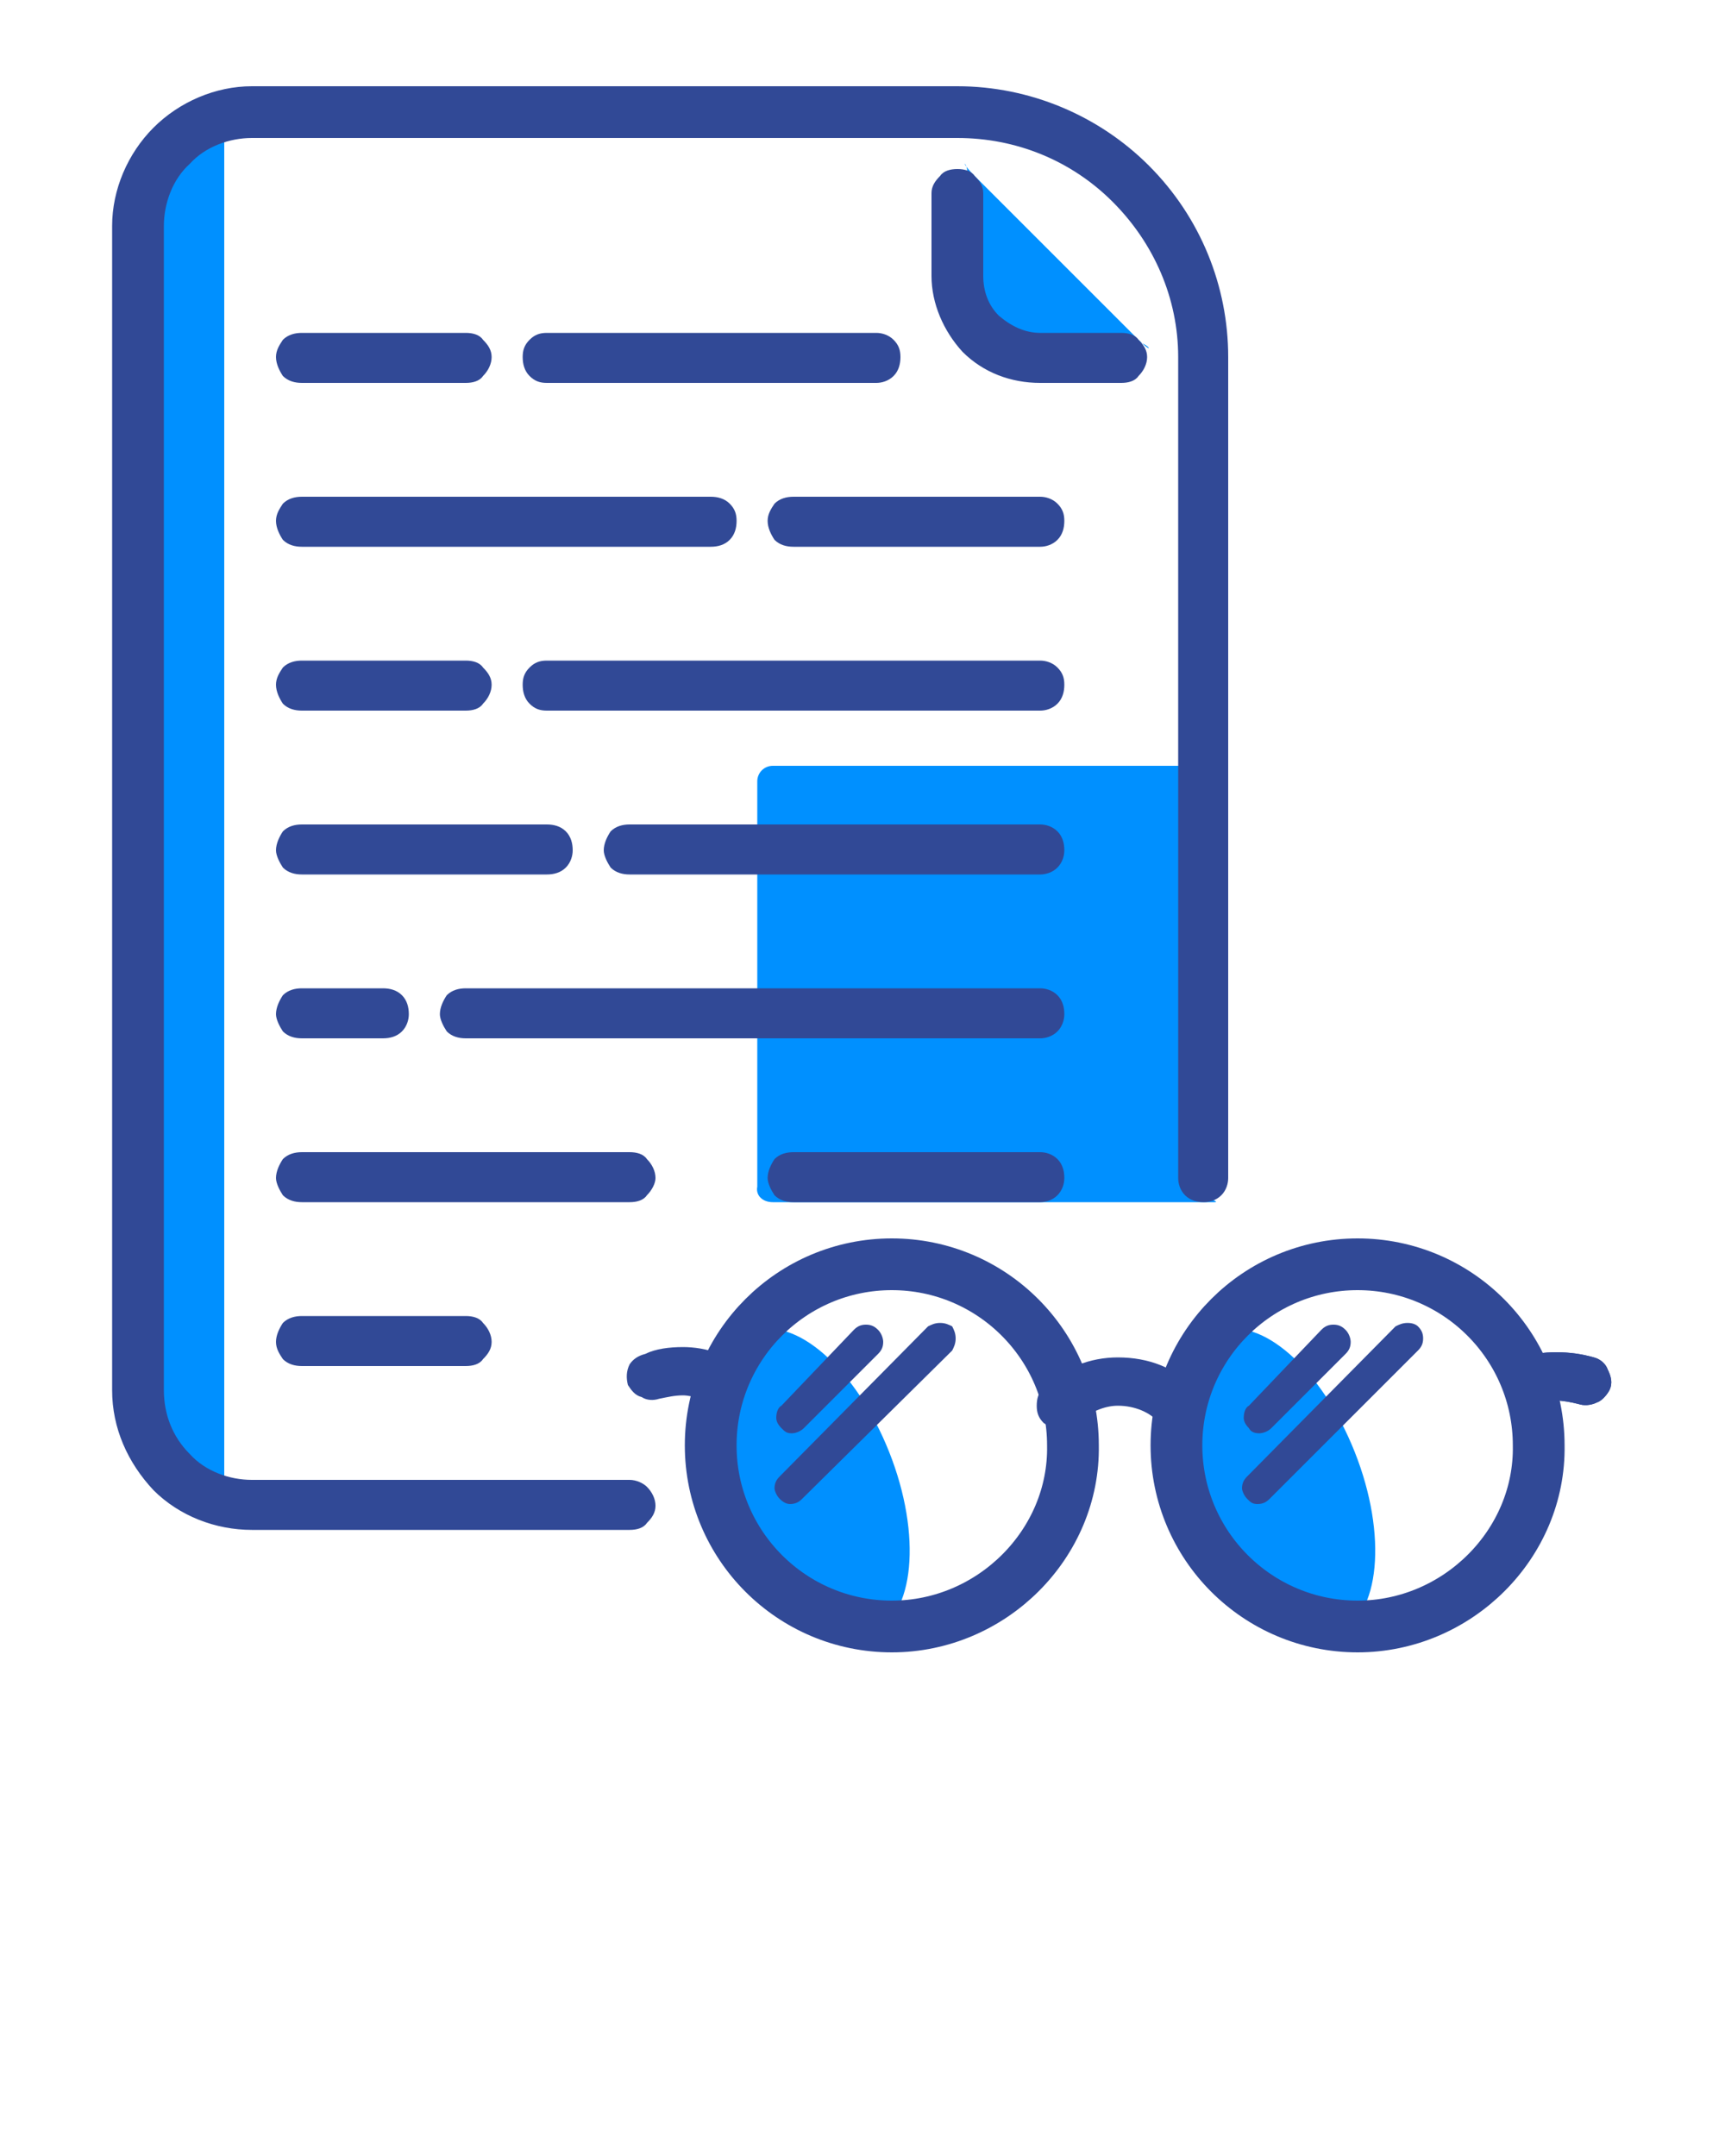 <?xml version="1.0" encoding="UTF-8"?> <!-- Generator: Adobe Illustrator 21.1.0, SVG Export Plug-In . SVG Version: 6.00 Build 0) --> <svg xmlns="http://www.w3.org/2000/svg" xmlns:xlink="http://www.w3.org/1999/xlink" id="Слой_1" x="0px" y="0px" viewBox="0 0 100 125" style="enable-background:new 0 0 100 125;" xml:space="preserve"> <style type="text/css"> .st0{fill:#0090FF;} .st1{clip-path:url(#SVGID_2_);} .st2{fill:#314996;} .st3{fill:none;stroke:#314996;stroke-width:3;stroke-miterlimit:10;} </style> <g id="Слой_2"> <ellipse transform="matrix(0.929 -0.369 0.369 0.929 -28.404 23.437)" class="st0" cx="47.1" cy="86" rx="4.8" ry="9.4"></ellipse> <ellipse transform="matrix(0.929 -0.369 0.369 0.929 -26.499 33.397)" class="st0" cx="74.1" cy="86" rx="4.8" ry="9.4"></ellipse> <path class="st0" d="M64.7,20.3L64.7,20.3c-1.4,1.4-3.7,1.4-5.1,0l-4.1-4.1c-1.4-1.4-1.4-3.7,0-5.1l0,0c1.4-1.4-0.4-2.3,1-0.9 l9.5,9.5C67.4,21.1,66.1,18.9,64.7,20.3z"></path> <path class="st0" d="M10.7,86L10.7,86c-1.3,0-2.3-1-2.3-2.3V10.3C8.4,9,9.4,8,10.7,8l0,0C12,8,13,7,13,8.3V86 C13,87.3,12,86,10.7,86z"></path> <path class="st0" d="M44.8,69.7h25.6c0.5,0-1.1-0.4-1.1-0.9V45.3c0-0.5-0.4-0.9-0.9-0.9H44.8c-0.5,0-0.9,0.4-0.9,0.9v23.5 C43.8,69.3,44.2,69.7,44.8,69.7z"></path> </g> <g id="Слой_1_1_"> <g> <g> <defs> <rect id="SVGID_1_" width="100" height="100"></rect> </defs> <clipPath id="SVGID_2_"> <use xlink:href="#SVGID_1_" style="overflow:visible;"></use> </clipPath> <g class="st1"> <path class="st2" d="M62.5,82.5c-0.2,0.2-0.6,0.4-1,0.4s-0.7-0.2-1-0.4c-0.3-0.3-0.4-0.6-0.4-1s0.1-0.8,0.4-1 c1.1-1.2,2.7-1.8,4.3-1.8c1.8,0,3.3,0.6,4.5,1.8c0.2,0.2,0.4,0.6,0.4,1s-0.2,0.7-0.4,1c-0.3,0.2-0.7,0.4-1,0.4 c-0.4,0-0.8-0.2-1.1-0.4c-0.5-0.6-1.4-1-2.4-1C64,81.5,63.1,81.9,62.5,82.5z"></path> <path class="st2" d="M89,81.4c-0.3,0.1-0.7,0.1-1.1-0.1c-0.3-0.1-0.5-0.4-0.7-0.7c-0.1-0.4-0.1-0.8,0.1-1.2 c0.2-0.3,0.5-0.6,0.8-0.7c0.7-0.2,1.4-0.3,2.1-0.3c0.8,0,1.5,0.1,2.2,0.3c0.4,0.1,0.7,0.4,0.8,0.7c0.2,0.4,0.3,0.8,0.1,1.2 c-0.1,0.2-0.4,0.6-0.7,0.7c-0.4,0.2-0.8,0.2-1.1,0.1c-0.4-0.1-0.9-0.2-1.3-0.2C89.8,81.2,89.4,81.3,89,81.4z"></path> <path class="st2" d="M38.2,81.1c-0.3,0.1-0.7,0.1-1-0.1c-0.4-0.1-0.6-0.4-0.8-0.7c-0.1-0.4-0.1-0.8,0.1-1.2 c0.2-0.3,0.5-0.5,0.9-0.6c0.6-0.3,1.4-0.4,2.2-0.4c0.6,0,1.4,0.1,2.1,0.4c0.3,0.1,0.6,0.3,0.8,0.6c0.1,0.4,0.2,0.8,0,1.2 c-0.1,0.3-0.4,0.6-0.7,0.7c-0.3,0.2-0.7,0.2-1.1,0.1c-0.4-0.1-0.8-0.2-1.1-0.2C39.1,80.9,38.7,81,38.2,81.1z"></path> <path class="st2" d="M46.6,82.8c-0.2,0.2-0.5,0.3-0.7,0.3c-0.3,0-0.4-0.1-0.6-0.3c-0.2-0.2-0.3-0.4-0.3-0.6 c0-0.3,0.1-0.6,0.3-0.7l4.2-4.4c0.2-0.2,0.4-0.3,0.7-0.3s0.5,0.1,0.7,0.3c0.2,0.2,0.3,0.5,0.3,0.7c0,0.3-0.1,0.5-0.3,0.7 L46.6,82.8z"></path> <path class="st2" d="M78,78.5l-4.3,4.3c-0.2,0.2-0.5,0.3-0.7,0.3c-0.3,0-0.5-0.1-0.6-0.3c-0.2-0.2-0.3-0.4-0.3-0.6 c0-0.3,0.1-0.6,0.3-0.7l4.2-4.4c0.2-0.2,0.4-0.3,0.7-0.3c0.3,0,0.5,0.1,0.7,0.3c0.2,0.2,0.3,0.5,0.3,0.7 C78.3,78.1,78.2,78.3,78,78.5z"></path> <path class="st2" d="M46.5,86.9c-0.2,0.2-0.4,0.3-0.7,0.3c-0.2,0-0.4-0.1-0.6-0.3c-0.2-0.2-0.3-0.5-0.3-0.6 c0-0.3,0.1-0.5,0.3-0.7l8.6-8.7c0.2-0.1,0.4-0.2,0.7-0.2s0.5,0.1,0.7,0.2c0.1,0.2,0.2,0.4,0.2,0.7c0,0.3-0.1,0.5-0.2,0.7 L46.5,86.9z"></path> <path class="st2" d="M73.6,86.9c-0.2,0.2-0.4,0.3-0.7,0.3c-0.3,0-0.4-0.1-0.6-0.3c-0.2-0.2-0.3-0.5-0.3-0.6 c0-0.3,0.1-0.5,0.3-0.7l8.6-8.7c0.2-0.1,0.4-0.2,0.7-0.2c0.3,0,0.5,0.1,0.6,0.2c0.2,0.2,0.3,0.4,0.3,0.7c0,0.3-0.1,0.5-0.3,0.7 L73.6,86.9z"></path> <path class="st2" d="M89,81.4c-0.3,0.1-0.7,0.1-1.1-0.1c-0.3-0.1-0.5-0.4-0.7-0.7c-0.1-0.4-0.1-0.8,0.1-1.2 c0.2-0.3,0.5-0.6,0.8-0.7c0.7-0.2,1.4-0.3,2.1-0.3c0.8,0,1.5,0.1,2.2,0.3c0.4,0.1,0.7,0.4,0.8,0.7c0.2,0.4,0.3,0.8,0.1,1.2 c-0.1,0.2-0.4,0.6-0.7,0.7c-0.4,0.2-0.8,0.2-1.1,0.1c-0.4-0.1-0.9-0.2-1.3-0.2C89.8,81.2,89.4,81.3,89,81.4z"></path> <path class="st2" d="M36.5,85.8c0.4,0,0.8,0.2,1,0.4c0.3,0.3,0.5,0.7,0.5,1.1s-0.2,0.7-0.5,1c-0.2,0.3-0.6,0.4-1,0.4H14.6 c-2.1,0-4.2-0.8-5.7-2.3c-1.5-1.6-2.4-3.6-2.4-5.8V13.1c0-2.1,0.9-4.2,2.4-5.7S12.5,5,14.6,5h40.9c4.2,0,8.2,1.7,11.1,4.6 c3,3,4.6,7,4.6,11.1v47.6c0,0.3-0.1,0.7-0.4,1s-0.7,0.4-1,0.4c-0.4,0-0.8-0.1-1.1-0.4c-0.3-0.3-0.4-0.7-0.4-1V20.7 c0-3.4-1.4-6.6-3.8-9S58.9,8,55.5,8H14.6c-1.3,0-2.7,0.5-3.6,1.5c-1,0.9-1.5,2.3-1.5,3.6v67.5c0,1.4,0.5,2.7,1.5,3.7 c0.9,1,2.3,1.5,3.6,1.5C14.6,85.8,36.5,85.8,36.5,85.8z"></path> <path class="st2" d="M65,19.3c0.4,0,0.8,0.1,1,0.4c0.3,0.3,0.5,0.6,0.5,1s-0.2,0.8-0.5,1.1c-0.2,0.3-0.6,0.4-1,0.4h-4.7 c-1.7,0-3.3-0.6-4.5-1.8C54.7,19.2,54,17.6,54,16v-4.8c0-0.4,0.2-0.7,0.5-1c0.2-0.3,0.6-0.4,1-0.4s0.8,0.1,1,0.4 c0.3,0.3,0.5,0.6,0.5,1V16c0,0.9,0.3,1.7,0.9,2.3c0.7,0.6,1.5,1,2.4,1H65z"></path> <path class="st2" d="M17.5,19.3H27c0.4,0,0.8,0.1,1,0.4c0.3,0.3,0.5,0.6,0.5,1s-0.2,0.8-0.5,1.1c-0.2,0.3-0.6,0.4-1,0.4h-9.5 c-0.4,0-0.8-0.1-1.1-0.4c-0.2-0.3-0.4-0.7-0.4-1.1s0.2-0.7,0.4-1C16.7,19.4,17.1,19.3,17.5,19.3z"></path> <path class="st2" d="M31.7,19.3h19.1c0.3,0,0.7,0.1,1,0.4s0.4,0.6,0.4,1s-0.1,0.8-0.4,1.1c-0.3,0.3-0.7,0.4-1,0.4H31.7 c-0.4,0-0.7-0.1-1-0.4s-0.4-0.7-0.4-1.1s0.1-0.7,0.4-1S31.3,19.3,31.7,19.3z"></path> <path class="st2" d="M41.2,28.8c0.4,0,0.8,0.1,1.1,0.4s0.4,0.6,0.4,1s-0.1,0.8-0.4,1.1c-0.3,0.3-0.7,0.4-1.1,0.4H17.5 c-0.4,0-0.8-0.1-1.1-0.4C16.2,31,16,30.6,16,30.2s0.2-0.7,0.4-1c0.3-0.3,0.7-0.4,1.1-0.4C17.5,28.8,41.2,28.8,41.2,28.8z"></path> <path class="st2" d="M17.5,38.3H27c0.4,0,0.8,0.1,1,0.4c0.3,0.3,0.5,0.6,0.5,1s-0.2,0.8-0.5,1.1c-0.2,0.3-0.6,0.4-1,0.4h-9.5 c-0.4,0-0.8-0.1-1.1-0.4c-0.2-0.3-0.4-0.7-0.4-1.1c0-0.4,0.2-0.7,0.4-1C16.7,38.4,17.1,38.3,17.5,38.3z"></path> <path class="st2" d="M60.3,38.3c0.3,0,0.7,0.1,1,0.4s0.4,0.6,0.4,1s-0.1,0.8-0.4,1.1s-0.7,0.4-1,0.4H31.7c-0.4,0-0.7-0.1-1-0.4 c-0.3-0.3-0.4-0.7-0.4-1.1c0-0.4,0.1-0.7,0.4-1s0.6-0.4,1-0.4H60.3z"></path> <path class="st2" d="M31.7,47.8c0.4,0,0.8,0.1,1.1,0.4s0.4,0.7,0.4,1.1c0,0.3-0.1,0.7-0.4,1s-0.7,0.4-1.1,0.4H17.5 c-0.4,0-0.8-0.1-1.1-0.4c-0.2-0.3-0.4-0.7-0.4-1c0-0.4,0.2-0.8,0.4-1.1c0.3-0.3,0.7-0.4,1.1-0.4H31.7z"></path> <path class="st2" d="M60.3,47.8c0.3,0,0.7,0.1,1,0.4s0.4,0.7,0.4,1.1c0,0.3-0.1,0.7-0.4,1s-0.7,0.4-1,0.4H36.5 c-0.4,0-0.8-0.1-1.1-0.4c-0.2-0.3-0.4-0.7-0.4-1c0-0.4,0.2-0.8,0.4-1.1c0.3-0.3,0.7-0.4,1.1-0.4H60.3z"></path> <path class="st2" d="M22.2,57.3c0.4,0,0.8,0.1,1.1,0.4c0.3,0.3,0.4,0.7,0.4,1.1c0,0.3-0.1,0.7-0.4,1s-0.7,0.4-1.1,0.4h-4.7 c-0.4,0-0.8-0.1-1.1-0.4c-0.2-0.3-0.4-0.7-0.4-1c0-0.4,0.2-0.8,0.4-1.1c0.3-0.3,0.7-0.4,1.1-0.4H22.2z"></path> <path class="st2" d="M60.3,57.3c0.3,0,0.7,0.1,1,0.4s0.4,0.7,0.4,1.1c0,0.3-0.1,0.7-0.4,1s-0.7,0.4-1,0.4H27 c-0.4,0-0.8-0.1-1.1-0.4c-0.2-0.3-0.4-0.7-0.4-1c0-0.4,0.2-0.8,0.4-1.1c0.3-0.3,0.7-0.4,1.1-0.4H60.3z"></path> <path class="st2" d="M36.5,66.8c0.4,0,0.8,0.1,1,0.4c0.3,0.3,0.5,0.7,0.5,1.1c0,0.3-0.2,0.7-0.5,1c-0.2,0.3-0.6,0.4-1,0.4h-19 c-0.4,0-0.8-0.1-1.1-0.4c-0.2-0.3-0.4-0.7-0.4-1c0-0.4,0.2-0.8,0.4-1.1c0.3-0.3,0.7-0.4,1.1-0.4H36.5z"></path> <path class="st2" d="M60.3,66.8c0.3,0,0.7,0.1,1,0.4s0.4,0.7,0.4,1.1c0,0.3-0.1,0.7-0.4,1c-0.3,0.3-0.7,0.4-1,0.4H46 c-0.4,0-0.8-0.1-1.1-0.4c-0.2-0.3-0.4-0.7-0.4-1c0-0.4,0.2-0.8,0.4-1.1c0.3-0.3,0.7-0.4,1.1-0.4H60.3z"></path> <path class="st2" d="M17.5,76.3H27c0.4,0,0.8,0.1,1,0.4c0.3,0.3,0.5,0.7,0.5,1.1s-0.2,0.7-0.5,1c-0.2,0.3-0.6,0.4-1,0.4h-9.5 c-0.4,0-0.8-0.1-1.1-0.4c-0.2-0.3-0.4-0.6-0.4-1s0.2-0.8,0.4-1.1C16.7,76.4,17.1,76.3,17.5,76.3z"></path> <path class="st2" d="M60.3,28.8c0.3,0,0.7,0.1,1,0.4s0.4,0.6,0.4,1s-0.1,0.8-0.4,1.1c-0.3,0.3-0.7,0.4-1,0.4H46 c-0.4,0-0.8-0.1-1.1-0.4c-0.2-0.3-0.4-0.7-0.4-1.1s0.2-0.7,0.4-1c0.3-0.3,0.7-0.4,1.1-0.4H60.3z"></path> </g> </g> </g> <path class="st3" d="M51.7,94.3L51.7,94.3c-5.8,0-10.5-4.7-10.5-10.5l0,0c0-5.8,4.7-10.5,10.5-10.5l0,0c5.8,0,10.5,4.7,10.5,10.5 l0,0C62.3,89.5,57.5,94.3,51.7,94.3z"></path> <path class="st3" d="M78.7,94.3L78.7,94.3c-5.8,0-10.5-4.7-10.5-10.5l0,0c0-5.8,4.7-10.5,10.5-10.5l0,0c5.8,0,10.5,4.7,10.5,10.5 l0,0C89.3,89.5,84.5,94.3,78.7,94.3z"></path> </g> </svg> 